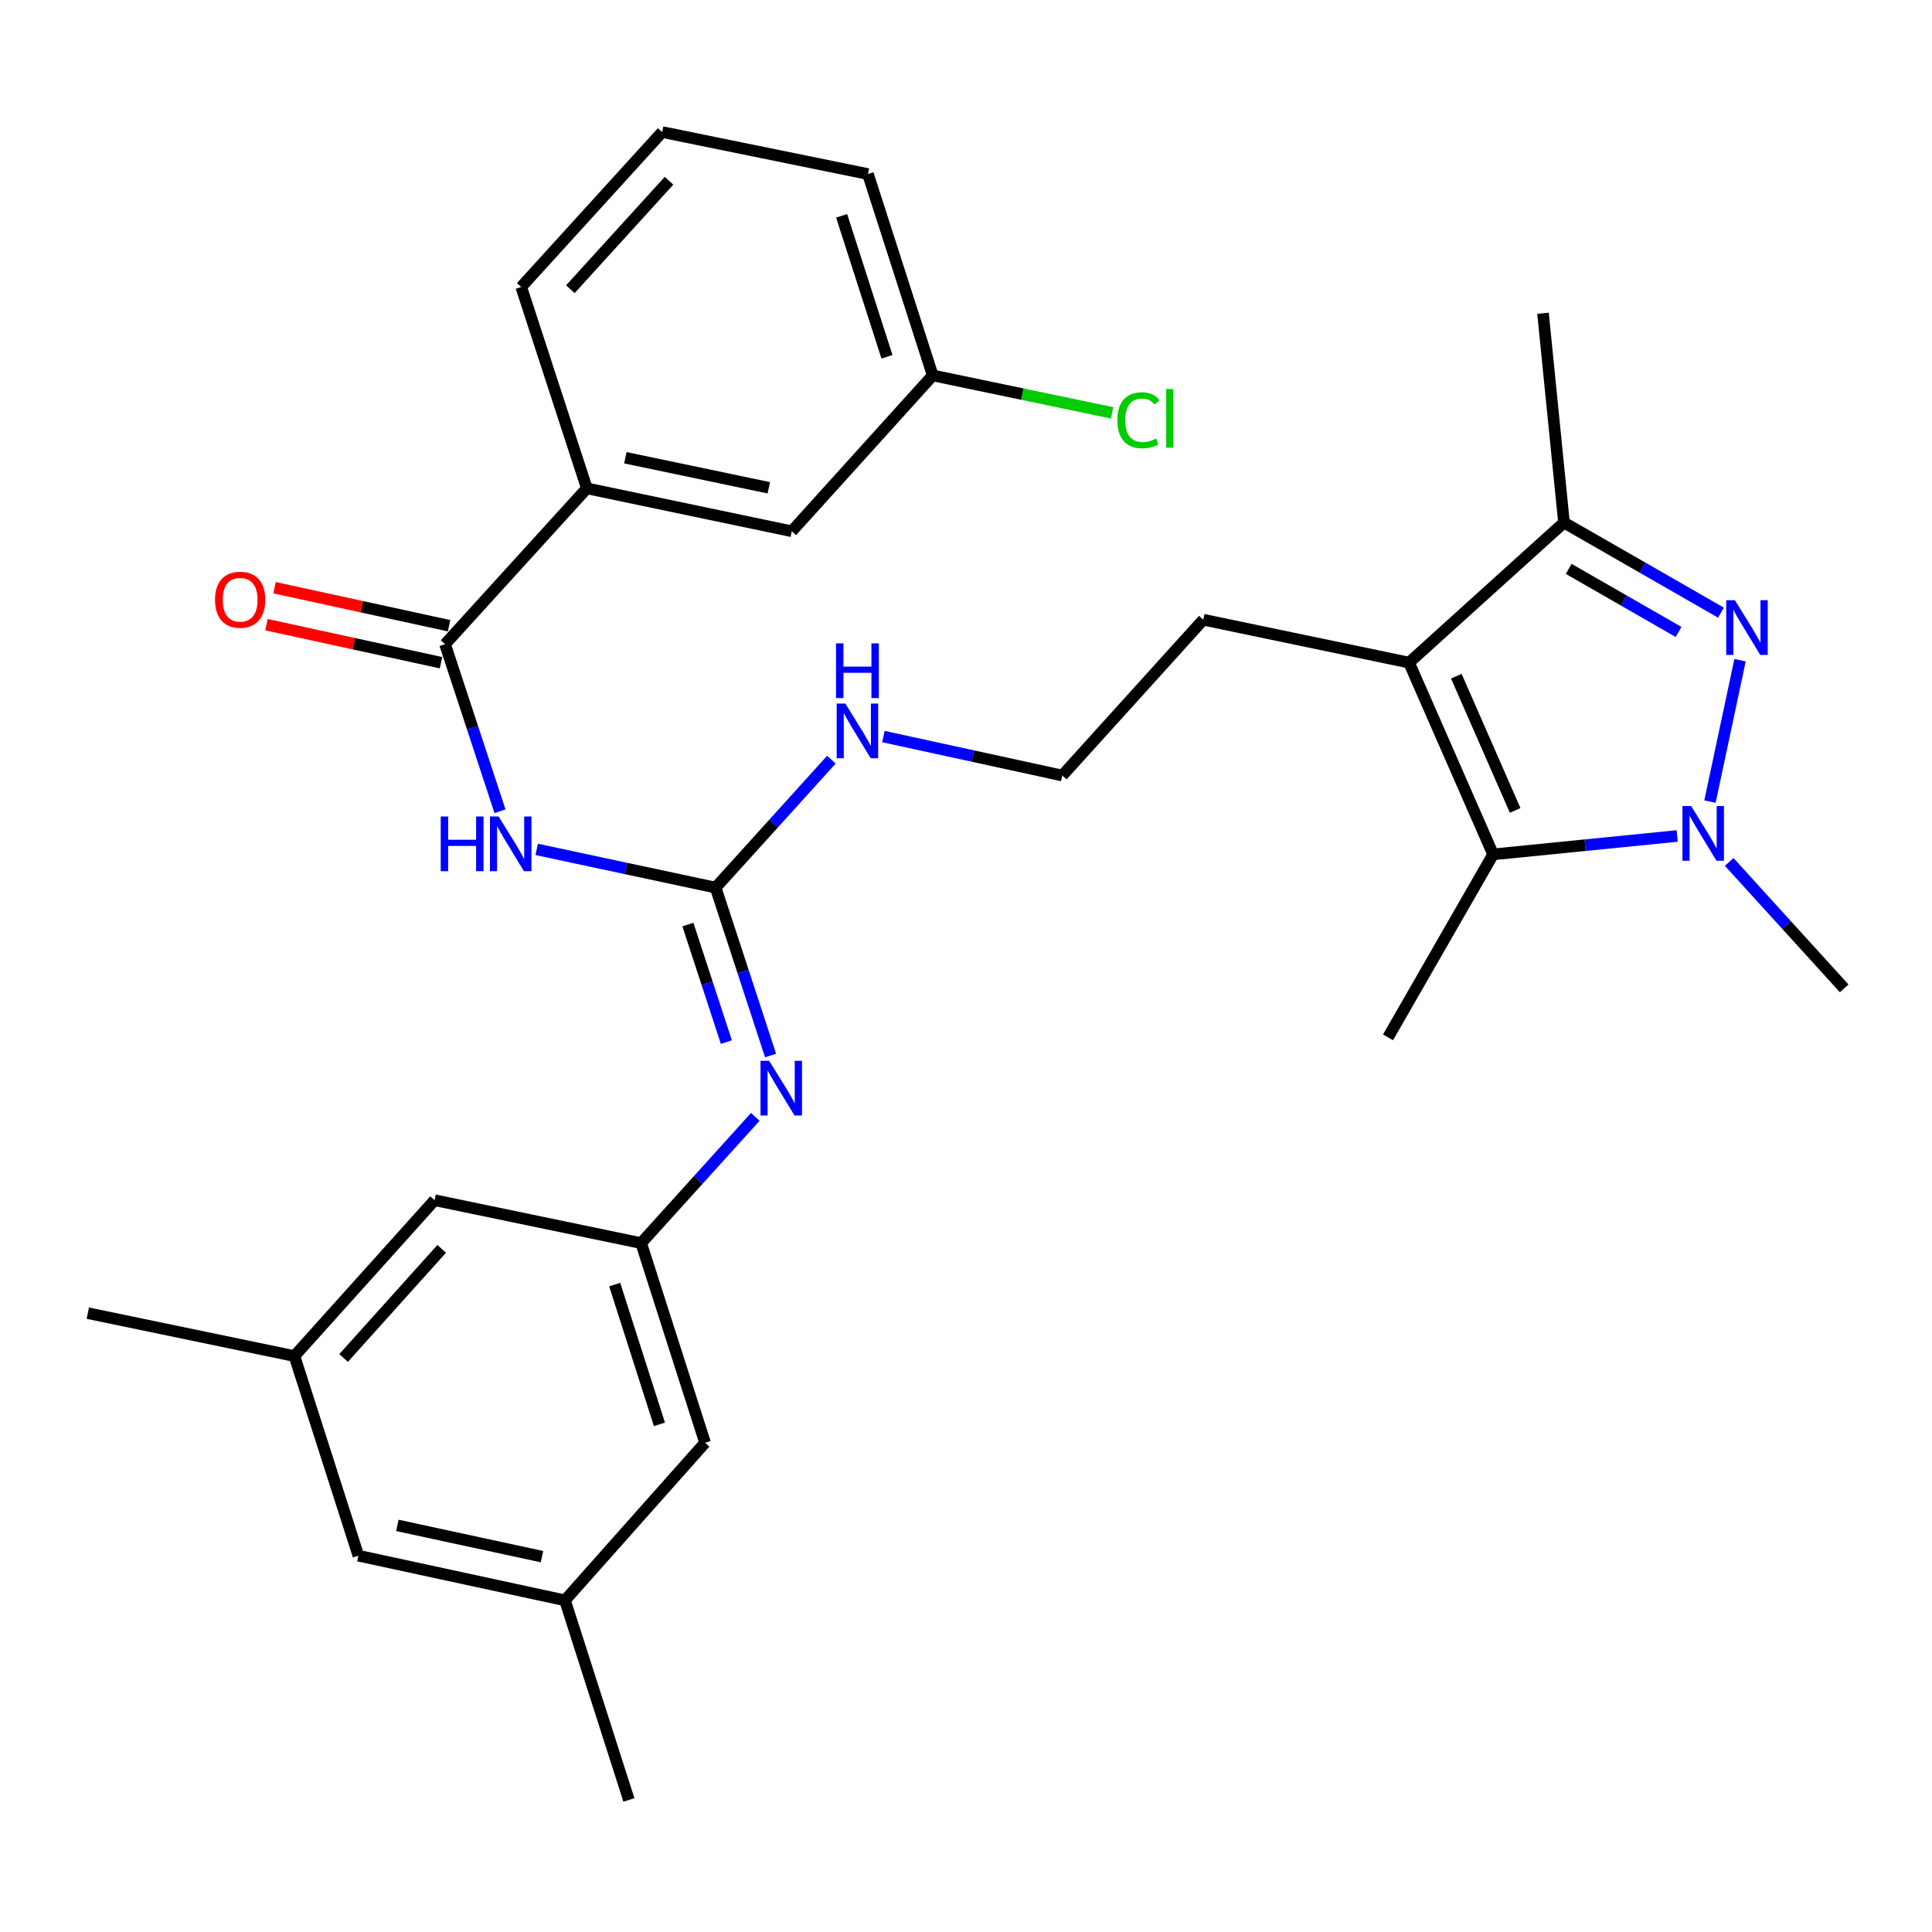 <?xml version='1.0' encoding='iso-8859-1'?>
<svg version='1.1' baseProfile='full'
              xmlns='http://www.w3.org/2000/svg'
                      xmlns:rdkit='http://www.rdkit.org/xml'
                      xmlns:xlink='http://www.w3.org/1999/xlink'
                  xml:space='preserve'
width='1000px' height='1000px' viewBox='0 0 1000 1000'>
<!-- END OF HEADER -->
<rect style='opacity:1.0;fill:#FFFFFF;stroke:none' width='1000' height='1000' x='0' y='0'> </rect>
<path class='bond-0' d='M 900.645,341.72 L 885.078,414.903' style='fill:none;fill-rule:evenodd;stroke:#0000FF;stroke-width:6px;stroke-linecap:butt;stroke-linejoin:miter;stroke-opacity:1' />
<path class='bond-4' d='M 890.766,317.106 L 850.141,293.787' style='fill:none;fill-rule:evenodd;stroke:#0000FF;stroke-width:6px;stroke-linecap:butt;stroke-linejoin:miter;stroke-opacity:1' />
<path class='bond-4' d='M 850.141,293.787 L 809.516,270.469' style='fill:none;fill-rule:evenodd;stroke:#000000;stroke-width:6px;stroke-linecap:butt;stroke-linejoin:miter;stroke-opacity:1' />
<path class='bond-4' d='M 868.827,327.099 L 840.39,310.776' style='fill:none;fill-rule:evenodd;stroke:#0000FF;stroke-width:6px;stroke-linecap:butt;stroke-linejoin:miter;stroke-opacity:1' />
<path class='bond-4' d='M 840.39,310.776 L 811.952,294.453' style='fill:none;fill-rule:evenodd;stroke:#000000;stroke-width:6px;stroke-linecap:butt;stroke-linejoin:miter;stroke-opacity:1' />
<path class='bond-2' d='M 868.107,432.701 L 820.469,437.463' style='fill:none;fill-rule:evenodd;stroke:#0000FF;stroke-width:6px;stroke-linecap:butt;stroke-linejoin:miter;stroke-opacity:1' />
<path class='bond-2' d='M 820.469,437.463 L 772.832,442.226' style='fill:none;fill-rule:evenodd;stroke:#000000;stroke-width:6px;stroke-linecap:butt;stroke-linejoin:miter;stroke-opacity:1' />
<path class='bond-20' d='M 895.03,446.141 L 924.788,478.854' style='fill:none;fill-rule:evenodd;stroke:#0000FF;stroke-width:6px;stroke-linecap:butt;stroke-linejoin:miter;stroke-opacity:1' />
<path class='bond-20' d='M 924.788,478.854 L 954.545,511.568' style='fill:none;fill-rule:evenodd;stroke:#000000;stroke-width:6px;stroke-linecap:butt;stroke-linejoin:miter;stroke-opacity:1' />
<path class='bond-1' d='M 729.324,342.967 L 809.516,270.469' style='fill:none;fill-rule:evenodd;stroke:#000000;stroke-width:6px;stroke-linecap:butt;stroke-linejoin:miter;stroke-opacity:1' />
<path class='bond-18' d='M 729.324,342.967 L 622.818,320.757' style='fill:none;fill-rule:evenodd;stroke:#000000;stroke-width:6px;stroke-linecap:butt;stroke-linejoin:miter;stroke-opacity:1' />
<path class='bond-30' d='M 729.324,342.967 L 772.832,442.226' style='fill:none;fill-rule:evenodd;stroke:#000000;stroke-width:6px;stroke-linecap:butt;stroke-linejoin:miter;stroke-opacity:1' />
<path class='bond-30' d='M 753.791,349.992 L 784.246,419.473' style='fill:none;fill-rule:evenodd;stroke:#000000;stroke-width:6px;stroke-linecap:butt;stroke-linejoin:miter;stroke-opacity:1' />
<path class='bond-21' d='M 772.832,442.226 L 718.442,536.935' style='fill:none;fill-rule:evenodd;stroke:#000000;stroke-width:6px;stroke-linecap:butt;stroke-linejoin:miter;stroke-opacity:1' />
<path class='bond-3' d='M 277.794,439.647 L 324.098,449.539' style='fill:none;fill-rule:evenodd;stroke:#0000FF;stroke-width:6px;stroke-linecap:butt;stroke-linejoin:miter;stroke-opacity:1' />
<path class='bond-3' d='M 324.098,449.539 L 370.402,459.431' style='fill:none;fill-rule:evenodd;stroke:#000000;stroke-width:6px;stroke-linecap:butt;stroke-linejoin:miter;stroke-opacity:1' />
<path class='bond-6' d='M 258.791,419.894 L 244.574,376.67' style='fill:none;fill-rule:evenodd;stroke:#0000FF;stroke-width:6px;stroke-linecap:butt;stroke-linejoin:miter;stroke-opacity:1' />
<path class='bond-6' d='M 244.574,376.67 L 230.357,333.445' style='fill:none;fill-rule:evenodd;stroke:#000000;stroke-width:6px;stroke-linecap:butt;stroke-linejoin:miter;stroke-opacity:1' />
<path class='bond-24' d='M 809.516,270.469 L 798.656,162.146' style='fill:none;fill-rule:evenodd;stroke:#000000;stroke-width:6px;stroke-linecap:butt;stroke-linejoin:miter;stroke-opacity:1' />
<path class='bond-5' d='M 370.402,459.431 L 400.365,426.318' style='fill:none;fill-rule:evenodd;stroke:#000000;stroke-width:6px;stroke-linecap:butt;stroke-linejoin:miter;stroke-opacity:1' />
<path class='bond-5' d='M 400.365,426.318 L 430.329,393.205' style='fill:none;fill-rule:evenodd;stroke:#0000FF;stroke-width:6px;stroke-linecap:butt;stroke-linejoin:miter;stroke-opacity:1' />
<path class='bond-7' d='M 370.402,459.431 L 384.625,502.883' style='fill:none;fill-rule:evenodd;stroke:#000000;stroke-width:6px;stroke-linecap:butt;stroke-linejoin:miter;stroke-opacity:1' />
<path class='bond-7' d='M 384.625,502.883 L 398.848,546.336' style='fill:none;fill-rule:evenodd;stroke:#0000FF;stroke-width:6px;stroke-linecap:butt;stroke-linejoin:miter;stroke-opacity:1' />
<path class='bond-7' d='M 356.053,478.56 L 366.009,508.977' style='fill:none;fill-rule:evenodd;stroke:#000000;stroke-width:6px;stroke-linecap:butt;stroke-linejoin:miter;stroke-opacity:1' />
<path class='bond-7' d='M 366.009,508.977 L 375.965,539.394' style='fill:none;fill-rule:evenodd;stroke:#0000FF;stroke-width:6px;stroke-linecap:butt;stroke-linejoin:miter;stroke-opacity:1' />
<path class='bond-9' d='M 230.357,333.445 L 303.758,252.764' style='fill:none;fill-rule:evenodd;stroke:#000000;stroke-width:6px;stroke-linecap:butt;stroke-linejoin:miter;stroke-opacity:1' />
<path class='bond-10' d='M 232.441,323.876 L 187.268,314.036' style='fill:none;fill-rule:evenodd;stroke:#000000;stroke-width:6px;stroke-linecap:butt;stroke-linejoin:miter;stroke-opacity:1' />
<path class='bond-10' d='M 187.268,314.036 L 142.096,304.195' style='fill:none;fill-rule:evenodd;stroke:#FF0000;stroke-width:6px;stroke-linecap:butt;stroke-linejoin:miter;stroke-opacity:1' />
<path class='bond-10' d='M 228.272,343.015 L 183.099,333.175' style='fill:none;fill-rule:evenodd;stroke:#000000;stroke-width:6px;stroke-linecap:butt;stroke-linejoin:miter;stroke-opacity:1' />
<path class='bond-10' d='M 183.099,333.175 L 137.926,323.335' style='fill:none;fill-rule:evenodd;stroke:#FF0000;stroke-width:6px;stroke-linecap:butt;stroke-linejoin:miter;stroke-opacity:1' />
<path class='bond-8' d='M 390.933,578.094 L 361.395,610.762' style='fill:none;fill-rule:evenodd;stroke:#0000FF;stroke-width:6px;stroke-linecap:butt;stroke-linejoin:miter;stroke-opacity:1' />
<path class='bond-8' d='M 361.395,610.762 L 331.857,643.43' style='fill:none;fill-rule:evenodd;stroke:#000000;stroke-width:6px;stroke-linecap:butt;stroke-linejoin:miter;stroke-opacity:1' />
<path class='bond-15' d='M 331.857,643.43 L 224.926,621.219' style='fill:none;fill-rule:evenodd;stroke:#000000;stroke-width:6px;stroke-linecap:butt;stroke-linejoin:miter;stroke-opacity:1' />
<path class='bond-16' d='M 331.857,643.43 L 364.939,746.768' style='fill:none;fill-rule:evenodd;stroke:#000000;stroke-width:6px;stroke-linecap:butt;stroke-linejoin:miter;stroke-opacity:1' />
<path class='bond-16' d='M 318.163,664.903 L 341.321,737.24' style='fill:none;fill-rule:evenodd;stroke:#000000;stroke-width:6px;stroke-linecap:butt;stroke-linejoin:miter;stroke-opacity:1' />
<path class='bond-11' d='M 303.758,252.764 L 409.818,274.985' style='fill:none;fill-rule:evenodd;stroke:#000000;stroke-width:6px;stroke-linecap:butt;stroke-linejoin:miter;stroke-opacity:1' />
<path class='bond-11' d='M 323.684,236.925 L 397.926,252.48' style='fill:none;fill-rule:evenodd;stroke:#000000;stroke-width:6px;stroke-linecap:butt;stroke-linejoin:miter;stroke-opacity:1' />
<path class='bond-25' d='M 303.758,252.764 L 269.784,148.543' style='fill:none;fill-rule:evenodd;stroke:#000000;stroke-width:6px;stroke-linecap:butt;stroke-linejoin:miter;stroke-opacity:1' />
<path class='bond-19' d='M 409.818,274.985 L 482.773,194.314' style='fill:none;fill-rule:evenodd;stroke:#000000;stroke-width:6px;stroke-linecap:butt;stroke-linejoin:miter;stroke-opacity:1' />
<path class='bond-12' d='M 457.257,381.245 L 503.549,391.331' style='fill:none;fill-rule:evenodd;stroke:#0000FF;stroke-width:6px;stroke-linecap:butt;stroke-linejoin:miter;stroke-opacity:1' />
<path class='bond-12' d='M 503.549,391.331 L 549.841,401.417' style='fill:none;fill-rule:evenodd;stroke:#000000;stroke-width:6px;stroke-linecap:butt;stroke-linejoin:miter;stroke-opacity:1' />
<path class='bond-13' d='M 152.396,701.9 L 224.926,621.219' style='fill:none;fill-rule:evenodd;stroke:#000000;stroke-width:6px;stroke-linecap:butt;stroke-linejoin:miter;stroke-opacity:1' />
<path class='bond-13' d='M 177.842,702.894 L 228.614,646.417' style='fill:none;fill-rule:evenodd;stroke:#000000;stroke-width:6px;stroke-linecap:butt;stroke-linejoin:miter;stroke-opacity:1' />
<path class='bond-27' d='M 152.396,701.9 L 45.455,679.69' style='fill:none;fill-rule:evenodd;stroke:#000000;stroke-width:6px;stroke-linecap:butt;stroke-linejoin:miter;stroke-opacity:1' />
<path class='bond-31' d='M 152.396,701.9 L 185.5,805.218' style='fill:none;fill-rule:evenodd;stroke:#000000;stroke-width:6px;stroke-linecap:butt;stroke-linejoin:miter;stroke-opacity:1' />
<path class='bond-14' d='M 292.43,828.332 L 364.939,746.768' style='fill:none;fill-rule:evenodd;stroke:#000000;stroke-width:6px;stroke-linecap:butt;stroke-linejoin:miter;stroke-opacity:1' />
<path class='bond-17' d='M 292.43,828.332 L 185.5,805.218' style='fill:none;fill-rule:evenodd;stroke:#000000;stroke-width:6px;stroke-linecap:butt;stroke-linejoin:miter;stroke-opacity:1' />
<path class='bond-17' d='M 280.529,805.719 L 205.678,789.539' style='fill:none;fill-rule:evenodd;stroke:#000000;stroke-width:6px;stroke-linecap:butt;stroke-linejoin:miter;stroke-opacity:1' />
<path class='bond-28' d='M 292.43,828.332 L 325.523,931.649' style='fill:none;fill-rule:evenodd;stroke:#000000;stroke-width:6px;stroke-linecap:butt;stroke-linejoin:miter;stroke-opacity:1' />
<path class='bond-23' d='M 622.818,320.757 L 549.841,401.417' style='fill:none;fill-rule:evenodd;stroke:#000000;stroke-width:6px;stroke-linecap:butt;stroke-linejoin:miter;stroke-opacity:1' />
<path class='bond-22' d='M 482.773,194.314 L 529.195,204.002' style='fill:none;fill-rule:evenodd;stroke:#000000;stroke-width:6px;stroke-linecap:butt;stroke-linejoin:miter;stroke-opacity:1' />
<path class='bond-22' d='M 529.195,204.002 L 575.618,213.69' style='fill:none;fill-rule:evenodd;stroke:#00CC00;stroke-width:6px;stroke-linecap:butt;stroke-linejoin:miter;stroke-opacity:1' />
<path class='bond-32' d='M 482.773,194.314 L 449.245,90.083' style='fill:none;fill-rule:evenodd;stroke:#000000;stroke-width:6px;stroke-linecap:butt;stroke-linejoin:miter;stroke-opacity:1' />
<path class='bond-32' d='M 459.097,184.678 L 435.627,111.716' style='fill:none;fill-rule:evenodd;stroke:#000000;stroke-width:6px;stroke-linecap:butt;stroke-linejoin:miter;stroke-opacity:1' />
<path class='bond-26' d='M 269.784,148.543 L 342.739,68.351' style='fill:none;fill-rule:evenodd;stroke:#000000;stroke-width:6px;stroke-linecap:butt;stroke-linejoin:miter;stroke-opacity:1' />
<path class='bond-26' d='M 295.216,149.696 L 346.285,93.562' style='fill:none;fill-rule:evenodd;stroke:#000000;stroke-width:6px;stroke-linecap:butt;stroke-linejoin:miter;stroke-opacity:1' />
<path class='bond-29' d='M 342.739,68.351 L 449.245,90.083' style='fill:none;fill-rule:evenodd;stroke:#000000;stroke-width:6px;stroke-linecap:butt;stroke-linejoin:miter;stroke-opacity:1' />
<path  class='atom-0' d='M 897.976 310.677
L 907.256 325.677
Q 908.176 327.157, 909.656 329.837
Q 911.136 332.517, 911.216 332.677
L 911.216 310.677
L 914.976 310.677
L 914.976 338.997
L 911.096 338.997
L 901.136 322.597
Q 899.976 320.677, 898.736 318.477
Q 897.536 316.277, 897.176 315.597
L 897.176 338.997
L 893.496 338.997
L 893.496 310.677
L 897.976 310.677
' fill='#0000FF'/>
<path  class='atom-1' d='M 875.319 417.194
L 884.599 432.194
Q 885.519 433.674, 886.999 436.354
Q 888.479 439.034, 888.559 439.194
L 888.559 417.194
L 892.319 417.194
L 892.319 445.514
L 888.439 445.514
L 878.479 429.114
Q 877.319 427.194, 876.079 424.994
Q 874.879 422.794, 874.519 422.114
L 874.519 445.514
L 870.839 445.514
L 870.839 417.194
L 875.319 417.194
' fill='#0000FF'/>
<path  class='atom-4' d='M 228.122 422.613
L 231.962 422.613
L 231.962 434.653
L 246.442 434.653
L 246.442 422.613
L 250.282 422.613
L 250.282 450.933
L 246.442 450.933
L 246.442 437.853
L 231.962 437.853
L 231.962 450.933
L 228.122 450.933
L 228.122 422.613
' fill='#0000FF'/>
<path  class='atom-4' d='M 258.082 422.613
L 267.362 437.613
Q 268.282 439.093, 269.762 441.773
Q 271.242 444.453, 271.322 444.613
L 271.322 422.613
L 275.082 422.613
L 275.082 450.933
L 271.202 450.933
L 261.242 434.533
Q 260.082 432.613, 258.842 430.413
Q 257.642 428.213, 257.282 427.533
L 257.282 450.933
L 253.602 450.933
L 253.602 422.613
L 258.082 422.613
' fill='#0000FF'/>
<path  class='atom-8' d='M 398.117 549.067
L 407.397 564.067
Q 408.317 565.547, 409.797 568.227
Q 411.277 570.907, 411.357 571.067
L 411.357 549.067
L 415.117 549.067
L 415.117 577.387
L 411.237 577.387
L 401.277 560.987
Q 400.117 559.067, 398.877 556.867
Q 397.677 554.667, 397.317 553.987
L 397.317 577.387
L 393.637 577.387
L 393.637 549.067
L 398.117 549.067
' fill='#0000FF'/>
<path  class='atom-11' d='M 111.297 310.422
Q 111.297 303.622, 114.657 299.822
Q 118.017 296.022, 124.297 296.022
Q 130.577 296.022, 133.937 299.822
Q 137.297 303.622, 137.297 310.422
Q 137.297 317.302, 133.897 321.222
Q 130.497 325.102, 124.297 325.102
Q 118.057 325.102, 114.657 321.222
Q 111.297 317.342, 111.297 310.422
M 124.297 321.902
Q 128.617 321.902, 130.937 319.022
Q 133.297 316.102, 133.297 310.422
Q 133.297 304.862, 130.937 302.062
Q 128.617 299.222, 124.297 299.222
Q 119.977 299.222, 117.617 302.022
Q 115.297 304.822, 115.297 310.422
Q 115.297 316.142, 117.617 319.022
Q 119.977 321.902, 124.297 321.902
' fill='#FF0000'/>
<path  class='atom-13' d='M 437.543 364.153
L 446.823 379.153
Q 447.743 380.633, 449.223 383.313
Q 450.703 385.993, 450.783 386.153
L 450.783 364.153
L 454.543 364.153
L 454.543 392.473
L 450.663 392.473
L 440.703 376.073
Q 439.543 374.153, 438.303 371.953
Q 437.103 369.753, 436.743 369.073
L 436.743 392.473
L 433.063 392.473
L 433.063 364.153
L 437.543 364.153
' fill='#0000FF'/>
<path  class='atom-13' d='M 432.723 333.001
L 436.563 333.001
L 436.563 345.041
L 451.043 345.041
L 451.043 333.001
L 454.883 333.001
L 454.883 361.321
L 451.043 361.321
L 451.043 348.241
L 436.563 348.241
L 436.563 361.321
L 432.723 361.321
L 432.723 333.001
' fill='#0000FF'/>
<path  class='atom-23' d='M 578.337 217.516
Q 578.337 210.476, 581.617 206.796
Q 584.937 203.076, 591.217 203.076
Q 597.057 203.076, 600.177 207.196
L 597.537 209.356
Q 595.257 206.356, 591.217 206.356
Q 586.937 206.356, 584.657 209.236
Q 582.417 212.076, 582.417 217.516
Q 582.417 223.116, 584.737 225.996
Q 587.097 228.876, 591.657 228.876
Q 594.777 228.876, 598.417 226.996
L 599.537 229.996
Q 598.057 230.956, 595.817 231.516
Q 593.577 232.076, 591.097 232.076
Q 584.937 232.076, 581.617 228.316
Q 578.337 224.556, 578.337 217.516
' fill='#00CC00'/>
<path  class='atom-23' d='M 603.617 201.356
L 607.297 201.356
L 607.297 231.716
L 603.617 231.716
L 603.617 201.356
' fill='#00CC00'/>
</svg>
